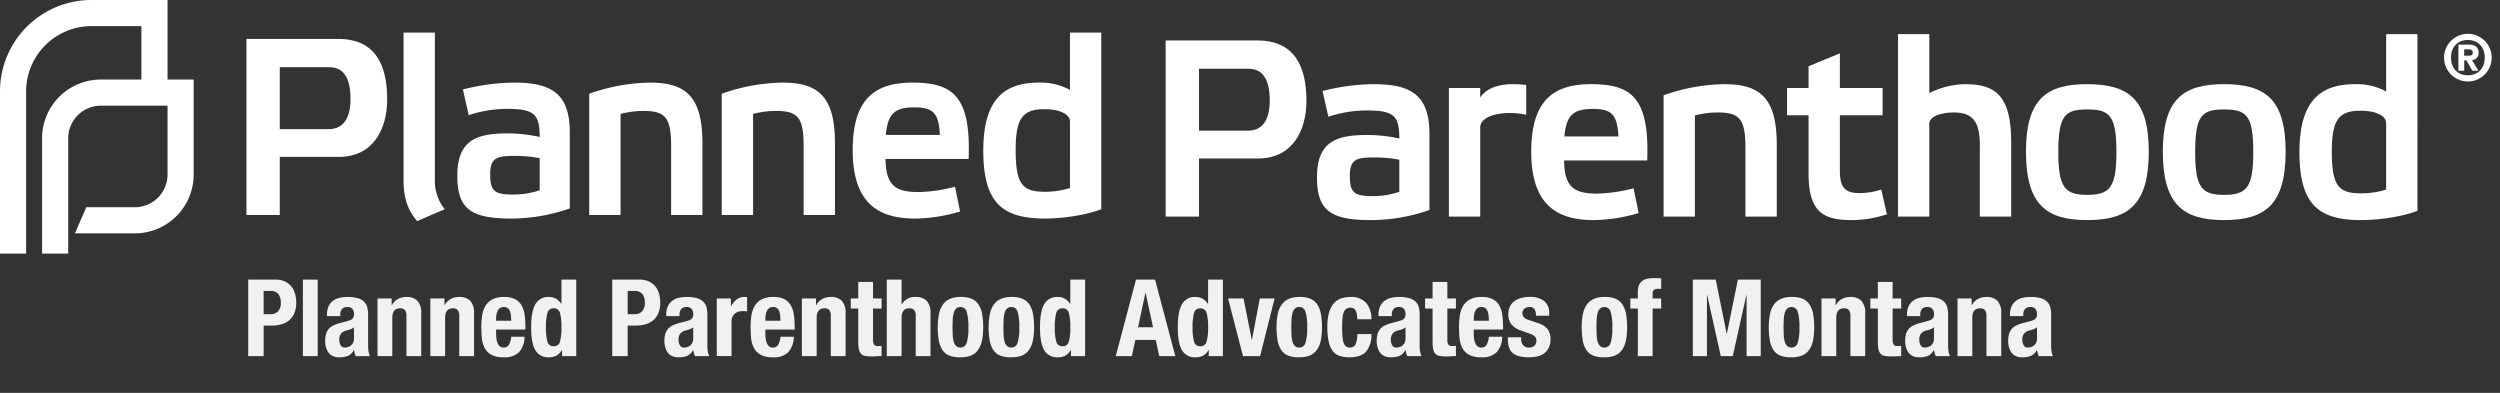<svg xmlns="http://www.w3.org/2000/svg" xmlns:xlink="http://www.w3.org/1999/xlink" viewBox="0 0 700 110"><rect x="0" y="0" width="700" height="110" fill="#333333" stroke="none"/><defs><symbol id="a" viewBox="0 0 697.673 71"><path d="M54.222,22.272V48.88a16.458,16.458,0,0,1-16.456,16.458H20.974l3.198-7.316H37.765A9.155,9.155,0,0,0,46.91,48.88V29.586H28.242a9.153,9.153,0,0,0-9.142,9.143V71H11.784V38.728a16.456,16.456,0,0,1,16.458-16.456h11.35V7.314H25.598A18.305,18.305,0,0,0,7.315,25.597V71H0V25.597A25.594,25.594,0,0,1,25.598,0H46.91V22.272Z" style="fill:#fff"/><path d="M248.02,37.78c.563-5.943,2.477-7.716,7.999-7.716,5.019,0,6.861,1.346,7.143,7.716H248.02M267.409,52.28a43.764,43.764,0,0,1-10.118,1.496c-6.3,0-9.27-1.569-9.343-9.276h23.276c.643-17.474-4.314-21.367-15.703-21.367-10.47,0-16.765,4.456-16.765,18.889,0,14.792,7.066,19.175,17.472,19.175a45.47,45.47,0,0,0,12.593-1.978L267.409,52.28Z" style="fill:#fff"/><path d="M78.335,36.152V18.819H92.277c3.817,0,5.87,2.901,5.87,8.912,0,5.588-2.194,8.421-6.082,8.421Zm0,24.054V43.932H94.893c9.481,0,13.521-7.644,13.521-16.128,0-9.626-3.331-16.911-13.734-16.911H69V60.206Z" style="fill:#fff"/><path d="M121.76,9.124h-8.767v41.319c0,5.238,1.341,8.635,3.815,11.459l7.71-3.324a12.77,12.77,0,0,1-2.758-8.485V9.124Z" style="fill:#fff"/><path d="M151.114,53.276a23.028,23.028,0,0,1-7.212,1.2c-5.311,0-6.652-.782-6.652-5.657,0-4.606,1.769-5.166,6.727-5.166a35.822,35.822,0,0,1,7.136.632v8.989Zm8.428-16.133c0-10.754-4.881-14.01-15.565-14.01a60.012,60.012,0,0,0-14.364,1.91l1.625,7.216a33.709,33.709,0,0,1,10.892-1.769c7.496,0,8.983,1.555,8.983,7.857a42.133,42.133,0,0,0-8.91-.996c-8.416,0-14.153,1.633-14.153,11.818,0,9.408,3.82,12.027,15.214,12.027a50.173,50.173,0,0,0,16.276-2.833V37.143Z" style="fill:#fff"/><path d="M173.756,31.905a24.467,24.467,0,0,1,6.441-.841c6.223,0,7.716,1.973,7.716,9.967V60.206h8.771V40.117c0-12.95-4.527-16.983-14.648-16.983a52.685,52.685,0,0,0-17.052,3.11v33.962h8.771V31.905Z" style="fill:#fff"/><path d="M210.866,31.905a24.44,24.44,0,0,1,6.447-.841c6.221,0,7.704,1.973,7.704,9.967V60.206h8.772V40.117c0-12.95-4.528-16.983-14.646-16.983a52.691,52.691,0,0,0-17.05,3.11v33.962h8.773V31.905Z" style="fill:#fff"/><path d="M299.595,52.635a23.048,23.048,0,0,1-6.931,1.064c-6.23,0-8.281-1.842-8.281-11.677,0-8.985,1.974-11.454,8.132-11.454,3.965,0,7.08,1.337,7.08,3.456V52.635Zm8.77-43.511h-8.77v16.06a16.964,16.964,0,0,0-8.635-2.051c-9.622,0-15.638,4.456-15.638,19.034,0,14.783,5.448,19.025,17.342,19.025,5.161,0,11.813-1.059,15.701-2.615V9.124Z" style="fill:#fff"/><path d="M335.722,36.591V19.253h13.941c3.817,0,5.87,2.897,5.87,8.912,0,5.588-2.194,8.426-6.082,8.426Zm0,24.054V44.371H352.28c9.481,0,13.521-7.639,13.521-16.138,0-9.617-3.331-16.906-13.734-16.906h-25.68V60.645Z" style="fill:#fff"/><path d="M391.812,53.706a22.899,22.899,0,0,1-7.212,1.21c-5.309,0-6.646-.782-6.646-5.661,0-4.606,1.764-5.165,6.723-5.165a35.751,35.751,0,0,1,7.134.636v8.98Zm8.43-16.124c0-10.758-4.89-14.014-15.565-14.014a59.716,59.716,0,0,0-14.362,1.914l1.623,7.212A33.97,33.97,0,0,1,382.837,30.93c7.498,0,8.976,1.55,8.976,7.853a42.703,42.703,0,0,0-8.912-.991c-8.412,0-14.146,1.628-14.146,11.813,0,9.412,3.82,12.023,15.217,12.023a50.127,50.127,0,0,0,16.271-2.824V37.582Z" style="fill:#fff"/><path d="M405.688,60.645h8.769V35.668c0-2.619,3.895-4.029,8.283-4.029a22.608,22.608,0,0,1,4.597.491V23.786a32.141,32.141,0,0,0-3.676-.218c-5.165,0-7.93,1.769-9.203,3.751V24.632h-8.769V60.645Z" style="fill:#fff"/><path d="M438.015,38.214c.564-5.943,2.478-7.712,7.996-7.712,5.018,0,6.859,1.341,7.141,7.712h-15.137m19.38,14.501A43.714,43.714,0,0,1,447.282,54.21c-6.298,0-9.267-1.56-9.337-9.276h23.277c.638-17.479-4.319-21.367-15.716-21.367-10.463,0-16.76,4.461-16.76,18.889,0,14.787,7.075,19.17,17.47,19.17a45.514,45.514,0,0,0,12.602-1.974l-1.423-6.939Z" style="fill:#fff"/><path d="M474.569,32.334a24.627,24.627,0,0,1,6.437-.841c6.225,0,7.715,1.983,7.715,9.981v19.17h8.775V40.547c0-12.946-4.53-16.983-14.651-16.983a52.536,52.536,0,0,0-17.044,3.124V60.645h8.768v-28.31Z" style="fill:#fff"/><path d="M527.128,32.271V24.632H515.166V14.933l-8.768,3.61V24.632h-6.025v7.639h6.025V48.54c0,10.69,3.96,13.086,12.022,13.086a31.938,31.938,0,0,0,9.908-1.623l-1.56-6.93a19.94,19.94,0,0,1-6.151.991c-4.244,0-5.452-1.842-5.452-6.302V32.271Z" style="fill:#fff"/><path d="M563.132,39.91c0-13.446-4.598-16.342-13.023-16.342a23.41,23.41,0,0,0-9.904,2.483V9.563h-8.77V60.645h8.77V34.676c0-2.119,3.329-3.183,6.935-3.183,5.655,0,7.21,3.183,7.21,9.13V60.645h8.782V39.91" style="fill:#fff"/><path d="M576.323,42.602c0-10.331,1.909-11.959,8.067-11.959,6.293,0,8.211,1.628,8.211,11.959,0,9.976-1.918,11.959-8.211,11.959-6.158,0-8.067-1.982-8.067-11.959m-9.054-.145c0,14.787,5.66,19.17,17.121,19.17,11.603,0,17.267-4.383,17.267-19.17,0-14.714-5.732-18.889-17.267-18.889-11.394,0-17.121,4.174-17.121,18.889" style="fill:#fff"/><path d="M614.646,42.602c0-10.331,1.909-11.959,8.067-11.959,6.307,0,8.207,1.628,8.207,11.959,0,9.976-1.9,11.959-8.207,11.959-6.158,0-8.067-1.982-8.067-11.959m-9.047-.145c0,14.787,5.66,19.17,17.114,19.17,11.608,0,17.263-4.383,17.263-19.17,0-14.714-5.732-18.889-17.263-18.889-11.387,0-17.114,4.174-17.114,18.889" style="fill:#fff"/><path d="M668.12,53.074a23.214,23.214,0,0,1-6.935,1.06c-6.232,0-8.281-1.842-8.281-11.677,0-8.98,1.981-11.459,8.137-11.459,3.967,0,7.08,1.337,7.08,3.465V53.074ZM676.89,9.563h-8.77v16.06a16.92,16.92,0,0,0-8.635-2.055c-9.627,0-15.643,4.461-15.643,19.034,0,14.787,5.45,19.025,17.342,19.025,5.161,0,11.815-1.055,15.705-2.61V9.563Z" style="fill:#fff"/><path d="M689.976,15.592H691.18c.71,0,1.206-.123,1.206-.9,0-.796-.78-.886-1.364-.886h-1.045v1.787Zm-1.625-3.096h2.847c1.909,0,2.815.814,2.815,2.283a1.955,1.955,0,0,1-1.86,2.055l1.823,2.969h-1.734l-1.644-2.901h-.622v2.901h-1.625v-7.307Zm2.652,8.58c2.815,0,4.724-1.91,4.724-4.934s-1.909-4.938-4.724-4.938c-2.81,0-4.724,1.914-4.724,4.938s1.914,4.934,4.724,4.934Zm0-11.604a6.671,6.671,0,1,1-6.67,6.671,6.676,6.676,0,0,1,6.67-6.671Z" style="fill:#fff"/></symbol></defs><title>white</title><use width="697.673" height="71" xlink:href="#a"/><path d="M77.06,78.29a6.25,6.25,0,0,1,2.775.555A5.072,5.072,0,0,1,81.65,80.3a5.699,5.699,0,0,1,.99,2.055,9.351,9.351,0,0,1,.3,2.356,7.677,7.677,0,0,1-.495,2.88,5.216,5.216,0,0,1-1.38,2.01,5.759,5.759,0,0,1-2.145,1.17,9.382,9.382,0,0,1-2.79.391H73.82v8.55H69.5V78.29Zm-1.32,9.69a2.848,2.848,0,0,0,2.085-.779A3.28,3.28,0,0,0,78.62,84.77a3.802,3.802,0,0,0-.69-2.46,2.833,2.833,0,0,0-2.31-.84h-1.8v6.51Z" style="fill:#f1f1f2"/><path d="M88.952,78.29V99.71h-4.14V78.29Z" style="fill:#f1f1f2"/><path d="M91.553,88.13a5.467,5.467,0,0,1,.45-2.354,4.105,4.105,0,0,1,1.215-1.53,4.809,4.809,0,0,1,1.8-.84,9.198,9.198,0,0,1,2.205-.255,10.226,10.226,0,0,1,3,.359,4.099,4.099,0,0,1,1.77,1.02,3.419,3.419,0,0,1,.855,1.574,8.355,8.355,0,0,1,.225,1.995v8.49a11.387,11.387,0,0,0,.105,1.77,6.161,6.161,0,0,0,.405,1.35h-3.96a3.414,3.414,0,0,1-.315-.825q-.105-.434-.195-.855h-.06a3.518,3.518,0,0,1-1.665,1.635,6.719,6.719,0,0,1-2.445.375,4.059,4.059,0,0,1-1.83-.375,3.093,3.093,0,0,1-1.2-1.035,4.632,4.632,0,0,1-.66-1.485,6.598,6.598,0,0,1-.21-1.635,7.085,7.085,0,0,1,.24-1.965,3.79,3.79,0,0,1,.735-1.41,4.009,4.009,0,0,1,1.26-.975,9.975,9.975,0,0,1,1.845-.69l2.34-.63a2.499,2.499,0,0,0,1.29-.66,1.838,1.838,0,0,0,.36-1.23,2.217,2.217,0,0,0-.435-1.455,1.835,1.835,0,0,0-1.485-.525,1.777,1.777,0,0,0-1.44.57,2.299,2.299,0,0,0-.48,1.53V88.52h-3.72Zm6.66,4.035a5.903,5.903,0,0,1-.87.285,3.181,3.181,0,0,0-1.8.899,2.541,2.541,0,0,0-.54,1.71,3.278,3.278,0,0,0,.36,1.591,1.258,1.258,0,0,0,1.2.659,3.028,3.028,0,0,0,.87-.135,2.426,2.426,0,0,0,.825-.435,2.301,2.301,0,0,0,.615-.78,2.518,2.518,0,0,0,.24-1.14V91.64A3.7,3.7,0,0,1,98.212,92.165Z" style="fill:#f1f1f2"/><path d="M109.663,83.57v1.89h.06a4.201,4.201,0,0,1,1.71-1.755,5.057,5.057,0,0,1,2.4-.555,4.088,4.088,0,0,1,3.045,1.079,4.87,4.87,0,0,1,1.065,3.511V99.71h-4.14V88.58a2.767,2.767,0,0,0-.42-1.755,1.679,1.679,0,0,0-1.35-.495q-2.19,0-2.19,2.67V99.71h-4.14V83.57Z" style="fill:#f1f1f2"/><path d="M124.453,83.57v1.89h.06a4.201,4.201,0,0,1,1.71-1.755,5.057,5.057,0,0,1,2.4-.555,4.088,4.088,0,0,1,3.045,1.079,4.87,4.87,0,0,1,1.065,3.511V99.71h-4.14V88.58a2.767,2.767,0,0,0-.42-1.755,1.679,1.679,0,0,0-1.35-.495q-2.19,0-2.19,2.67V99.71h-4.14V83.57Z" style="fill:#f1f1f2"/><path d="M138.916,93.56a9.031,9.031,0,0,0,.105,1.395,4.531,4.531,0,0,0,.345,1.2,2.264,2.264,0,0,0,.63.84,1.478,1.478,0,0,0,.96.315,1.681,1.681,0,0,0,1.53-.75,5.54,5.54,0,0,0,.66-2.279h3.72a6.473,6.473,0,0,1-1.5,4.29,5.719,5.719,0,0,1-4.35,1.47,6.885,6.885,0,0,1-3.51-.75,4.656,4.656,0,0,1-1.86-1.98,7.786,7.786,0,0,1-.735-2.76q-.135-1.529-.135-3.06a21.031,21.031,0,0,1,.225-3.12,7.522,7.522,0,0,1,.9-2.67,4.887,4.887,0,0,1,1.935-1.86,7.004,7.004,0,0,1,3.36-.69,6.521,6.521,0,0,1,2.955.585,4.458,4.458,0,0,1,1.815,1.649,6.925,6.925,0,0,1,.9,2.58,21.732,21.732,0,0,1,.24,3.375v.93h-8.19Zm4.11-5.385a4.167,4.167,0,0,0-.315-1.2,1.68,1.68,0,0,0-.63-.75,1.922,1.922,0,0,0-1.035-.255,1.76,1.76,0,0,0-1.035.285,2.051,2.051,0,0,0-.645.75,3.69,3.69,0,0,0-.345,1.035,6.249,6.249,0,0,0-.105,1.14v.63h4.23Q143.116,88.881,143.026,88.175Z" style="fill:#f1f1f2"/><path d="M157.331,98a4.144,4.144,0,0,1-1.545,1.59,4.507,4.507,0,0,1-2.115.45,4.085,4.085,0,0,1-3.75-1.95q-1.2-1.95-1.2-6.45t1.2-6.495a4.063,4.063,0,0,1,3.75-1.994,3.91,3.91,0,0,1,1.995.479,4.701,4.701,0,0,1,1.485,1.44h.06V78.29h4.14V99.71h-3.96V98Zm-4.065-2.385a1.692,1.692,0,0,0,1.755,1.335,1.71,1.71,0,0,0,1.785-1.335A14.616,14.616,0,0,0,157.21,91.64a14.613,14.613,0,0,0-.405-3.975,1.71,1.71,0,0,0-1.785-1.335,1.692,1.692,0,0,0-1.755,1.335A14.609,14.609,0,0,0,152.86,91.64,14.613,14.613,0,0,0,153.266,95.615Z" style="fill:#f1f1f2"/><path d="M178.99,78.29a6.25,6.25,0,0,1,2.775.555A5.072,5.072,0,0,1,183.58,80.3a5.699,5.699,0,0,1,.99,2.055,9.351,9.351,0,0,1,.3,2.356,7.677,7.677,0,0,1-.495,2.88,5.216,5.216,0,0,1-1.38,2.01,5.759,5.759,0,0,1-2.145,1.17,9.382,9.382,0,0,1-2.79.391h-2.31v8.55h-4.32V78.29Zm-1.32,9.69a2.848,2.848,0,0,0,2.085-.779A3.28,3.28,0,0,0,180.55,84.77a3.802,3.802,0,0,0-.69-2.46,2.833,2.833,0,0,0-2.31-.84h-1.8v6.51Z" style="fill:#f1f1f2"/><path d="M186.544,88.13a5.467,5.467,0,0,1,.45-2.354,4.105,4.105,0,0,1,1.215-1.53,4.809,4.809,0,0,1,1.8-.84,9.198,9.198,0,0,1,2.205-.255,10.226,10.226,0,0,1,3,.359,4.099,4.099,0,0,1,1.77,1.02,3.419,3.419,0,0,1,.855,1.574A8.355,8.355,0,0,1,198.064,88.1v8.49a11.387,11.387,0,0,0,.105,1.77,6.161,6.161,0,0,0,.405,1.35h-3.96a3.414,3.414,0,0,1-.315-.825q-.105-.434-.195-.855h-.06a3.518,3.518,0,0,1-1.665,1.635,6.718,6.718,0,0,1-2.445.375,4.059,4.059,0,0,1-1.83-.375,3.093,3.093,0,0,1-1.2-1.035,4.632,4.632,0,0,1-.66-1.485,6.598,6.598,0,0,1-.21-1.635,7.085,7.085,0,0,1,.24-1.965,3.79,3.79,0,0,1,.735-1.41,4.009,4.009,0,0,1,1.26-.975,9.975,9.975,0,0,1,1.845-.69l2.34-.63a2.499,2.499,0,0,0,1.29-.66,1.838,1.838,0,0,0,.36-1.23,2.217,2.217,0,0,0-.435-1.455,1.835,1.835,0,0,0-1.485-.525,1.777,1.777,0,0,0-1.44.57,2.299,2.299,0,0,0-.48,1.53V88.52h-3.72Zm6.66,4.035a5.903,5.903,0,0,1-.87.285,3.181,3.181,0,0,0-1.8.899,2.541,2.541,0,0,0-.54,1.71,3.278,3.278,0,0,0,.36,1.591,1.258,1.258,0,0,0,1.2.659,3.028,3.028,0,0,0,.87-.135,2.426,2.426,0,0,0,.825-.435,2.301,2.301,0,0,0,.615-.78,2.518,2.518,0,0,0,.24-1.14V91.64A3.7,3.7,0,0,1,193.204,92.165Z" style="fill:#f1f1f2"/><path d="M204.657,83.57v2.159h.06a5.888,5.888,0,0,1,1.53-1.875,3.448,3.448,0,0,1,2.19-.704c.12,0,.245.005.375.015s.255.025.375.045v3.96q-.33-.029-.645-.045t-.645-.015a4.035,4.035,0,0,0-1.08.149,2.905,2.905,0,0,0-.99.495,2.485,2.485,0,0,0-.72.9,3.098,3.098,0,0,0-.27,1.364v9.69h-4.14V83.57Z" style="fill:#f1f1f2"/><path d="M214.308,93.56a9.031,9.031,0,0,0,.105,1.395,4.531,4.531,0,0,0,.345,1.2,2.264,2.264,0,0,0,.63.84,1.478,1.478,0,0,0,.96.315,1.681,1.681,0,0,0,1.53-.75,5.54,5.54,0,0,0,.66-2.279h3.72a6.473,6.473,0,0,1-1.5,4.29,5.719,5.719,0,0,1-4.35,1.47,6.885,6.885,0,0,1-3.51-.75,4.656,4.656,0,0,1-1.86-1.98,7.786,7.786,0,0,1-.735-2.76q-.135-1.529-.135-3.06a21.031,21.031,0,0,1,.225-3.12,7.522,7.522,0,0,1,.9-2.67,4.887,4.887,0,0,1,1.935-1.86,7.004,7.004,0,0,1,3.36-.69,6.521,6.521,0,0,1,2.955.585,4.458,4.458,0,0,1,1.815,1.649,6.925,6.925,0,0,1,.9,2.58,21.732,21.732,0,0,1,.24,3.375v.93h-8.19Zm4.11-5.385a4.167,4.167,0,0,0-.315-1.2,1.68,1.68,0,0,0-.63-.75,1.922,1.922,0,0,0-1.035-.255,1.76,1.76,0,0,0-1.035.285,2.051,2.051,0,0,0-.645.75,3.69,3.69,0,0,0-.345,1.035,6.249,6.249,0,0,0-.105,1.14v.63h4.23Q218.508,88.881,218.418,88.175Z" style="fill:#f1f1f2"/><path d="M228.486,83.57v1.89h.06a4.201,4.201,0,0,1,1.71-1.755,5.057,5.057,0,0,1,2.4-.555,4.088,4.088,0,0,1,3.045,1.079,4.87,4.87,0,0,1,1.065,3.511V99.71h-4.14V88.58a2.767,2.767,0,0,0-.42-1.755,1.679,1.679,0,0,0-1.35-.495q-2.19,0-2.19,2.67V99.71h-4.14V83.57Z" style="fill:#f1f1f2"/><path d="M244.449,78.95v4.62h2.4V86.39h-2.4v8.73a2.451,2.451,0,0,0,.285,1.365,1.382,1.382,0,0,0,1.185.404c.16,0,.319-.004.48-.015s.31-.024.45-.045v2.88q-.69,0-1.335.045t-1.365.045a9.575,9.575,0,0,1-1.965-.165,1.992,1.992,0,0,1-1.17-.66,2.836,2.836,0,0,1-.555-1.305,11.443,11.443,0,0,1-.15-2.04V86.39h-2.1V83.57h2.1V78.95Z" style="fill:#f1f1f2"/><path d="M252.441,78.29v6.93h.06a4.188,4.188,0,0,1,3.93-2.069,4.088,4.088,0,0,1,3.045,1.079,4.87,4.87,0,0,1,1.065,3.511V99.71h-4.14V88.58a2.767,2.767,0,0,0-.42-1.755,1.679,1.679,0,0,0-1.35-.495q-2.19,0-2.19,2.67V99.71h-4.14V78.29Z" style="fill:#f1f1f2"/><path d="M262.902,87.98a7.045,7.045,0,0,1,1.08-2.654,4.788,4.788,0,0,1,1.965-1.62,7.165,7.165,0,0,1,2.985-.555,7.587,7.587,0,0,1,3.09.494,4.342,4.342,0,0,1,1.95,1.605,7.157,7.157,0,0,1,1.02,2.67,20.309,20.309,0,0,1,.3,3.72,18.16,18.16,0,0,1-.33,3.66,7.051,7.051,0,0,1-1.08,2.655,4.47,4.47,0,0,1-1.965,1.575,7.725,7.725,0,0,1-2.985.51,7.989,7.989,0,0,1-3.09-.465,4.171,4.171,0,0,1-1.95-1.56,7.015,7.015,0,0,1-1.02-2.67,20.316,20.316,0,0,1-.3-3.705A18.132,18.132,0,0,1,262.902,87.98Zm3.87,5.94a7.862,7.862,0,0,0,.285,1.8,2.567,2.567,0,0,0,.675,1.17,1.686,1.686,0,0,0,1.2.42,1.754,1.754,0,0,0,1.74-1.319,13.994,13.994,0,0,0,.48-4.351,13.991,13.991,0,0,0-.48-4.35,1.755,1.755,0,0,0-1.74-1.32,1.69,1.69,0,0,0-1.2.42,2.577,2.577,0,0,0-.675,1.17,7.89,7.89,0,0,0-.285,1.801q-.061,1.05-.06,2.279T266.772,93.92Z" style="fill:#f1f1f2"/><path d="M277.152,87.98a7.045,7.045,0,0,1,1.08-2.654,4.788,4.788,0,0,1,1.965-1.62,7.165,7.165,0,0,1,2.985-.555,7.587,7.587,0,0,1,3.09.494,4.342,4.342,0,0,1,1.95,1.605,7.157,7.157,0,0,1,1.02,2.67,20.309,20.309,0,0,1,.3,3.72,18.16,18.16,0,0,1-.33,3.66,7.051,7.051,0,0,1-1.08,2.655,4.47,4.47,0,0,1-1.965,1.575,7.725,7.725,0,0,1-2.985.51,7.989,7.989,0,0,1-3.09-.465,4.171,4.171,0,0,1-1.95-1.56,7.015,7.015,0,0,1-1.02-2.67,20.316,20.316,0,0,1-.3-3.705A18.132,18.132,0,0,1,277.152,87.98Zm3.87,5.94a7.862,7.862,0,0,0,.285,1.8,2.567,2.567,0,0,0,.675,1.17,1.686,1.686,0,0,0,1.2.42,1.754,1.754,0,0,0,1.74-1.319,13.994,13.994,0,0,0,.48-4.351,13.991,13.991,0,0,0-.48-4.35,1.755,1.755,0,0,0-1.74-1.32,1.69,1.69,0,0,0-1.2.42,2.577,2.577,0,0,0-.675,1.17,7.89,7.89,0,0,0-.285,1.801q-.061,1.05-.06,2.279T281.022,93.92Z" style="fill:#f1f1f2"/><path d="M299.811,98a4.144,4.144,0,0,1-1.545,1.59,4.507,4.507,0,0,1-2.115.45,4.085,4.085,0,0,1-3.75-1.95q-1.2-1.95-1.2-6.45t1.2-6.495a4.063,4.063,0,0,1,3.75-1.994,3.91,3.91,0,0,1,1.995.479,4.701,4.701,0,0,1,1.485,1.44h.06V78.29h4.14V99.71h-3.96V98Zm-4.065-2.385a1.692,1.692,0,0,0,1.755,1.335,1.71,1.71,0,0,0,1.785-1.335,14.616,14.616,0,0,0,.405-3.976,14.613,14.613,0,0,0-.405-3.975,1.71,1.71,0,0,0-1.785-1.335,1.692,1.692,0,0,0-1.755,1.335,14.609,14.609,0,0,0-.405,3.975A14.613,14.613,0,0,0,295.746,95.615Z" style="fill:#f1f1f2"/><path d="M323.42,78.29l5.67,21.42h-4.5l-.99-4.53h-5.7l-.99,4.53h-4.5l5.67-21.42Zm-.57,13.35-2.07-9.63h-.06l-2.07,9.63Z" style="fill:#f1f1f2"/><path d="M338.388,98a4.144,4.144,0,0,1-1.545,1.59,4.507,4.507,0,0,1-2.115.45,4.085,4.085,0,0,1-3.75-1.95q-1.2-1.95-1.2-6.45t1.2-6.495a4.063,4.063,0,0,1,3.75-1.994,3.91,3.91,0,0,1,1.995.479,4.701,4.701,0,0,1,1.485,1.44h.06V78.29h4.14V99.71h-3.96V98Zm-4.065-2.385a1.692,1.692,0,0,0,1.755,1.335,1.71,1.71,0,0,0,1.785-1.335,14.616,14.616,0,0,0,.405-3.976,14.613,14.613,0,0,0-.405-3.975,1.71,1.71,0,0,0-1.785-1.335,1.692,1.692,0,0,0-1.755,1.335,14.609,14.609,0,0,0-.405,3.975A14.613,14.613,0,0,0,334.323,95.615Z" style="fill:#f1f1f2"/><path d="M356.886,83.57l-4.05,16.14h-4.8l-4.17-16.14h4.32l2.31,11.55h.06l2.19-11.55Z" style="fill:#f1f1f2"/><path d="M357.764,87.98a7.045,7.045,0,0,1,1.08-2.654,4.788,4.788,0,0,1,1.965-1.62,7.165,7.165,0,0,1,2.985-.555,7.587,7.587,0,0,1,3.09.494,4.342,4.342,0,0,1,1.95,1.605,7.157,7.157,0,0,1,1.02,2.67,20.309,20.309,0,0,1,.3,3.72,18.16,18.16,0,0,1-.33,3.66,7.051,7.051,0,0,1-1.08,2.655,4.47,4.47,0,0,1-1.965,1.575,7.725,7.725,0,0,1-2.985.51,7.989,7.989,0,0,1-3.09-.465,4.171,4.171,0,0,1-1.95-1.56,7.015,7.015,0,0,1-1.02-2.67,20.316,20.316,0,0,1-.3-3.705A18.132,18.132,0,0,1,357.764,87.98Zm3.87,5.94a7.862,7.862,0,0,0,.285,1.8,2.567,2.567,0,0,0,.675,1.17,1.686,1.686,0,0,0,1.2.42,1.754,1.754,0,0,0,1.74-1.319,13.994,13.994,0,0,0,.48-4.351,13.991,13.991,0,0,0-.48-4.35,1.755,1.755,0,0,0-1.74-1.32,1.69,1.69,0,0,0-1.2.42,2.577,2.577,0,0,0-.675,1.17,7.89,7.89,0,0,0-.285,1.801q-.061,1.05-.06,2.279T361.634,93.92Z" style="fill:#f1f1f2"/><path d="M379.953,88.22a4.05,4.05,0,0,0-.27-1.035,1.852,1.852,0,0,0-.555-.75,1.507,1.507,0,0,0-.96-.284,1.887,1.887,0,0,0-1.95,1.364,7.005,7.005,0,0,0-.33,1.71q-.089,1.036-.09,2.445,0,1.5.09,2.565a7.312,7.312,0,0,0,.33,1.755,2.006,2.006,0,0,0,.675,1.005,1.871,1.871,0,0,0,1.125.315,1.613,1.613,0,0,0,1.53-.899,6.452,6.452,0,0,0,.48-2.88h3.96a7.259,7.259,0,0,1-1.425,4.845q-1.425,1.665-4.725,1.665a8.813,8.813,0,0,1-2.715-.375,3.94,3.94,0,0,1-1.92-1.35,6.711,6.711,0,0,1-1.155-2.61,17.858,17.858,0,0,1-.39-4.065,14.932,14.932,0,0,1,.48-4.125,6.687,6.687,0,0,1,1.35-2.609,4.666,4.666,0,0,1,2.07-1.365,8.505,8.505,0,0,1,2.64-.39,5.423,5.423,0,0,1,4.335,1.68,6.727,6.727,0,0,1,1.455,4.56h-3.96A9.098,9.098,0,0,0,379.953,88.22Z" style="fill:#f1f1f2"/><path d="M385.985,88.13a5.467,5.467,0,0,1,.45-2.354,4.105,4.105,0,0,1,1.215-1.53,4.809,4.809,0,0,1,1.8-.84,9.198,9.198,0,0,1,2.205-.255,10.226,10.226,0,0,1,3,.359,4.099,4.099,0,0,1,1.77,1.02,3.419,3.419,0,0,1,.855,1.574,8.355,8.355,0,0,1,.225,1.995v8.49a11.387,11.387,0,0,0,.105,1.77,6.161,6.161,0,0,0,.405,1.35h-3.96a3.414,3.414,0,0,1-.315-.825q-.105-.434-.195-.855h-.06a3.518,3.518,0,0,1-1.665,1.635,6.719,6.719,0,0,1-2.445.375,4.059,4.059,0,0,1-1.83-.375,3.093,3.093,0,0,1-1.2-1.035,4.632,4.632,0,0,1-.66-1.485,6.598,6.598,0,0,1-.21-1.635,7.085,7.085,0,0,1,.24-1.965,3.79,3.79,0,0,1,.735-1.41,4.009,4.009,0,0,1,1.26-.975,9.975,9.975,0,0,1,1.845-.69l2.34-.63a2.499,2.499,0,0,0,1.29-.66,1.838,1.838,0,0,0,.36-1.23,2.217,2.217,0,0,0-.435-1.455,1.835,1.835,0,0,0-1.485-.525,1.777,1.777,0,0,0-1.44.57,2.299,2.299,0,0,0-.48,1.53V88.52h-3.72Zm6.66,4.035a5.903,5.903,0,0,1-.87.285,3.181,3.181,0,0,0-1.8.899,2.541,2.541,0,0,0-.54,1.71,3.278,3.278,0,0,0,.36,1.591,1.258,1.258,0,0,0,1.2.659,3.028,3.028,0,0,0,.87-.135,2.426,2.426,0,0,0,.825-.435,2.301,2.301,0,0,0,.615-.78,2.518,2.518,0,0,0,.24-1.14V91.64A3.7,3.7,0,0,1,392.645,92.165Z" style="fill:#f1f1f2"/><path d="M405.26,78.95v4.62h2.4V86.39h-2.4v8.73a2.451,2.451,0,0,0,.285,1.365,1.382,1.382,0,0,0,1.185.404c.16,0,.319-.004.48-.015s.31-.024.45-.045v2.88q-.69,0-1.335.045T404.96,99.8a9.575,9.575,0,0,1-1.965-.165,1.992,1.992,0,0,1-1.17-.66,2.836,2.836,0,0,1-.555-1.305,11.443,11.443,0,0,1-.15-2.04V86.39h-2.1V83.57h2.1V78.95Z" style="fill:#f1f1f2"/><path d="M412.661,93.56a9.031,9.031,0,0,0,.105,1.395,4.531,4.531,0,0,0,.345,1.2,2.264,2.264,0,0,0,.63.84,1.478,1.478,0,0,0,.96.315,1.681,1.681,0,0,0,1.53-.75,5.54,5.54,0,0,0,.66-2.279h3.72a6.473,6.473,0,0,1-1.5,4.29,5.719,5.719,0,0,1-4.35,1.47,6.885,6.885,0,0,1-3.51-.75,4.656,4.656,0,0,1-1.86-1.98,7.786,7.786,0,0,1-.735-2.76q-.135-1.529-.135-3.06a21.031,21.031,0,0,1,.225-3.12,7.522,7.522,0,0,1,.9-2.67,4.887,4.887,0,0,1,1.935-1.86,7.004,7.004,0,0,1,3.36-.69,6.521,6.521,0,0,1,2.955.585,4.458,4.458,0,0,1,1.815,1.649,6.925,6.925,0,0,1,.9,2.58,21.732,21.732,0,0,1,.24,3.375v.93h-8.19Zm4.11-5.385a4.167,4.167,0,0,0-.315-1.2,1.68,1.68,0,0,0-.63-.75,1.922,1.922,0,0,0-1.035-.255,1.76,1.76,0,0,0-1.035.285,2.051,2.051,0,0,0-.645.75,3.69,3.69,0,0,0-.345,1.035,6.249,6.249,0,0,0-.105,1.14v.63h4.23Q416.861,88.881,416.771,88.175Z" style="fill:#f1f1f2"/><path d="M425.924,94.97a2.507,2.507,0,0,0,.555,1.695,1.999,1.999,0,0,0,1.605.644,2.297,2.297,0,0,0,1.53-.479,1.778,1.778,0,0,0,.57-1.44,1.512,1.512,0,0,0-.45-1.185,3.512,3.512,0,0,0-1.05-.645l-2.91-1.05a5.527,5.527,0,0,1-2.58-1.694,4.369,4.369,0,0,1-.87-2.806,5.32,5.32,0,0,1,.33-1.875,3.942,3.942,0,0,1,1.05-1.545,5.226,5.226,0,0,1,1.845-1.05,8.335,8.335,0,0,1,2.715-.39,6.144,6.144,0,0,1,4.17,1.199,4.301,4.301,0,0,1,1.35,3.391v.66h-3.72a3.299,3.299,0,0,0-.405-1.846,1.612,1.612,0,0,0-1.425-.585,2.225,2.225,0,0,0-1.365.435,1.521,1.521,0,0,0-.585,1.305,1.705,1.705,0,0,0,.375,1.08,2.879,2.879,0,0,0,1.425.81l2.49.841a5.633,5.633,0,0,1,2.76,1.725,4.672,4.672,0,0,1,.81,2.894,5.155,5.155,0,0,1-.45,2.235,4.39,4.39,0,0,1-1.245,1.575,4.878,4.878,0,0,1-1.89.899,10.056,10.056,0,0,1-2.415.271,10.737,10.737,0,0,1-2.895-.33,4.216,4.216,0,0,1-1.83-.99,3.575,3.575,0,0,1-.945-1.605,7.686,7.686,0,0,1-.27-2.115v-.57h3.72Z" style="fill:#f1f1f2"/><path d="M443.203,87.98a7.045,7.045,0,0,1,1.08-2.654,4.788,4.788,0,0,1,1.965-1.62,7.165,7.165,0,0,1,2.985-.555,7.587,7.587,0,0,1,3.09.494,4.342,4.342,0,0,1,1.95,1.605,7.157,7.157,0,0,1,1.02,2.67,20.309,20.309,0,0,1,.3,3.72,18.16,18.16,0,0,1-.33,3.66,7.051,7.051,0,0,1-1.08,2.655,4.47,4.47,0,0,1-1.965,1.575,7.725,7.725,0,0,1-2.985.51,7.989,7.989,0,0,1-3.09-.465,4.171,4.171,0,0,1-1.95-1.56,7.015,7.015,0,0,1-1.02-2.67,20.316,20.316,0,0,1-.3-3.705A18.132,18.132,0,0,1,443.203,87.98Zm3.87,5.94a7.862,7.862,0,0,0,.285,1.8,2.567,2.567,0,0,0,.675,1.17,1.686,1.686,0,0,0,1.2.42,1.754,1.754,0,0,0,1.74-1.319,13.994,13.994,0,0,0,.48-4.351,13.991,13.991,0,0,0-.48-4.35,1.755,1.755,0,0,0-1.74-1.32,1.69,1.69,0,0,0-1.2.42,2.577,2.577,0,0,0-.675,1.17,7.89,7.89,0,0,0-.285,1.801q-.061,1.05-.06,2.279T447.073,93.92Z" style="fill:#f1f1f2"/><path d="M456.496,86.39V83.57h2.1V81.74a4.931,4.931,0,0,1,.3-1.83,2.88,2.88,0,0,1,.855-1.2,3.391,3.391,0,0,1,1.365-.644,7.705,7.705,0,0,1,1.8-.195q1.11,0,2.22.09V80.9a2.215,2.215,0,0,0-.42-.03h-.39a1.949,1.949,0,0,0-1.23.3,1.223,1.223,0,0,0-.36.99v1.41h2.4V86.39h-2.4V99.71h-4.14V86.39Z" style="fill:#f1f1f2"/><path d="M480.405,78.29l3.06,15.12h.06l3.09-15.12h6.39V99.71h-3.96V82.61h-.06l-3.81,17.1h-3.36l-3.81-17.1h-.06v17.1h-3.96V78.29Z" style="fill:#f1f1f2"/><path d="M495.588,87.98a7.045,7.045,0,0,1,1.08-2.654,4.788,4.788,0,0,1,1.965-1.62,7.165,7.165,0,0,1,2.985-.555,7.587,7.587,0,0,1,3.09.494,4.342,4.342,0,0,1,1.95,1.605,7.157,7.157,0,0,1,1.02,2.67,20.309,20.309,0,0,1,.3,3.72,18.16,18.16,0,0,1-.33,3.66,7.051,7.051,0,0,1-1.08,2.655,4.47,4.47,0,0,1-1.965,1.575,7.725,7.725,0,0,1-2.985.51,7.989,7.989,0,0,1-3.09-.465,4.171,4.171,0,0,1-1.95-1.56,7.015,7.015,0,0,1-1.02-2.67,20.316,20.316,0,0,1-.3-3.705A18.132,18.132,0,0,1,495.588,87.98Zm3.87,5.94a7.862,7.862,0,0,0,.285,1.8,2.567,2.567,0,0,0,.675,1.17,1.686,1.686,0,0,0,1.2.42,1.754,1.754,0,0,0,1.74-1.319,13.994,13.994,0,0,0,.48-4.351,13.991,13.991,0,0,0-.48-4.35,1.755,1.755,0,0,0-1.74-1.32,1.69,1.69,0,0,0-1.2.42,2.577,2.577,0,0,0-.675,1.17,7.89,7.89,0,0,0-.285,1.801q-.061,1.05-.06,2.279T499.459,93.92Z" style="fill:#f1f1f2"/><path d="M513.972,83.57v1.89h.06a4.201,4.201,0,0,1,1.71-1.755,5.057,5.057,0,0,1,2.4-.555,4.088,4.088,0,0,1,3.045,1.079,4.87,4.87,0,0,1,1.065,3.511V99.71h-4.14V88.58a2.767,2.767,0,0,0-.42-1.755,1.679,1.679,0,0,0-1.35-.495q-2.19,0-2.19,2.67V99.71h-4.14V83.57Z" style="fill:#f1f1f2"/><path d="M529.935,78.95v4.62h2.4V86.39h-2.4v8.73a2.451,2.451,0,0,0,.285,1.365,1.382,1.382,0,0,0,1.185.404c.16,0,.319-.004.48-.015s.31-.024.45-.045v2.88q-.69,0-1.335.045t-1.365.045a9.575,9.575,0,0,1-1.965-.165,1.992,1.992,0,0,1-1.17-.66,2.836,2.836,0,0,1-.555-1.305,11.443,11.443,0,0,1-.15-2.04V86.39h-2.1V83.57h2.1V78.95Z" style="fill:#f1f1f2"/><path d="M533.952,88.13a5.467,5.467,0,0,1,.45-2.354,4.105,4.105,0,0,1,1.215-1.53,4.809,4.809,0,0,1,1.8-.84,9.198,9.198,0,0,1,2.205-.255,10.226,10.226,0,0,1,3,.359,4.099,4.099,0,0,1,1.77,1.02,3.419,3.419,0,0,1,.855,1.574,8.355,8.355,0,0,1,.225,1.995v8.49a11.387,11.387,0,0,0,.105,1.77,6.161,6.161,0,0,0,.405,1.35h-3.96a3.414,3.414,0,0,1-.315-.825q-.105-.434-.195-.855h-.06a3.518,3.518,0,0,1-1.665,1.635,6.719,6.719,0,0,1-2.445.375,4.059,4.059,0,0,1-1.83-.375,3.093,3.093,0,0,1-1.2-1.035,4.632,4.632,0,0,1-.66-1.485,6.598,6.598,0,0,1-.21-1.635,7.085,7.085,0,0,1,.24-1.965,3.79,3.79,0,0,1,.735-1.41,4.009,4.009,0,0,1,1.26-.975,9.975,9.975,0,0,1,1.845-.69l2.34-.63a2.499,2.499,0,0,0,1.29-.66,1.838,1.838,0,0,0,.36-1.23,2.217,2.217,0,0,0-.435-1.455,1.835,1.835,0,0,0-1.485-.525,1.777,1.777,0,0,0-1.44.57,2.299,2.299,0,0,0-.48,1.53V88.52h-3.72Zm6.66,4.035a5.903,5.903,0,0,1-.87.285,3.181,3.181,0,0,0-1.8.899,2.541,2.541,0,0,0-.54,1.71,3.278,3.278,0,0,0,.36,1.591,1.258,1.258,0,0,0,1.2.659,3.028,3.028,0,0,0,.87-.135,2.426,2.426,0,0,0,.825-.435,2.301,2.301,0,0,0,.615-.78,2.518,2.518,0,0,0,.24-1.14V91.64A3.7,3.7,0,0,1,540.612,92.165Z" style="fill:#f1f1f2"/><path d="M552.062,83.57v1.89h.06a4.201,4.201,0,0,1,1.71-1.755,5.057,5.057,0,0,1,2.4-.555,4.088,4.088,0,0,1,3.045,1.079,4.87,4.87,0,0,1,1.065,3.511V99.71h-4.14V88.58a2.767,2.767,0,0,0-.42-1.755,1.679,1.679,0,0,0-1.35-.495q-2.19,0-2.19,2.67V99.71h-4.14V83.57Z" style="fill:#f1f1f2"/><path d="M562.797,88.13a5.467,5.467,0,0,1,.45-2.354,4.105,4.105,0,0,1,1.215-1.53,4.809,4.809,0,0,1,1.8-.84,9.198,9.198,0,0,1,2.205-.255,10.226,10.226,0,0,1,3,.359,4.099,4.099,0,0,1,1.77,1.02,3.419,3.419,0,0,1,.855,1.574,8.355,8.355,0,0,1,.225,1.995v8.49a11.387,11.387,0,0,0,.105,1.77,6.161,6.161,0,0,0,.405,1.35h-3.96a3.414,3.414,0,0,1-.315-.825q-.105-.434-.195-.855h-.06a3.518,3.518,0,0,1-1.665,1.635,6.719,6.719,0,0,1-2.445.375,4.059,4.059,0,0,1-1.83-.375,3.093,3.093,0,0,1-1.2-1.035,4.632,4.632,0,0,1-.66-1.485,6.598,6.598,0,0,1-.21-1.635,7.085,7.085,0,0,1,.24-1.965,3.79,3.79,0,0,1,.735-1.41,4.009,4.009,0,0,1,1.26-.975,9.975,9.975,0,0,1,1.845-.69l2.34-.63a2.499,2.499,0,0,0,1.29-.66,1.838,1.838,0,0,0,.36-1.23,2.217,2.217,0,0,0-.435-1.455,1.835,1.835,0,0,0-1.485-.525,1.777,1.777,0,0,0-1.44.57,2.299,2.299,0,0,0-.48,1.53V88.52h-3.72Zm6.66,4.035a5.903,5.903,0,0,1-.87.285,3.181,3.181,0,0,0-1.8.899,2.541,2.541,0,0,0-.54,1.71,3.278,3.278,0,0,0,.36,1.591,1.258,1.258,0,0,0,1.2.659,3.028,3.028,0,0,0,.87-.135,2.426,2.426,0,0,0,.825-.435,2.301,2.301,0,0,0,.615-.78,2.518,2.518,0,0,0,.24-1.14V91.64A3.7,3.7,0,0,1,569.457,92.165Z" style="fill:#f1f1f2"/></svg>